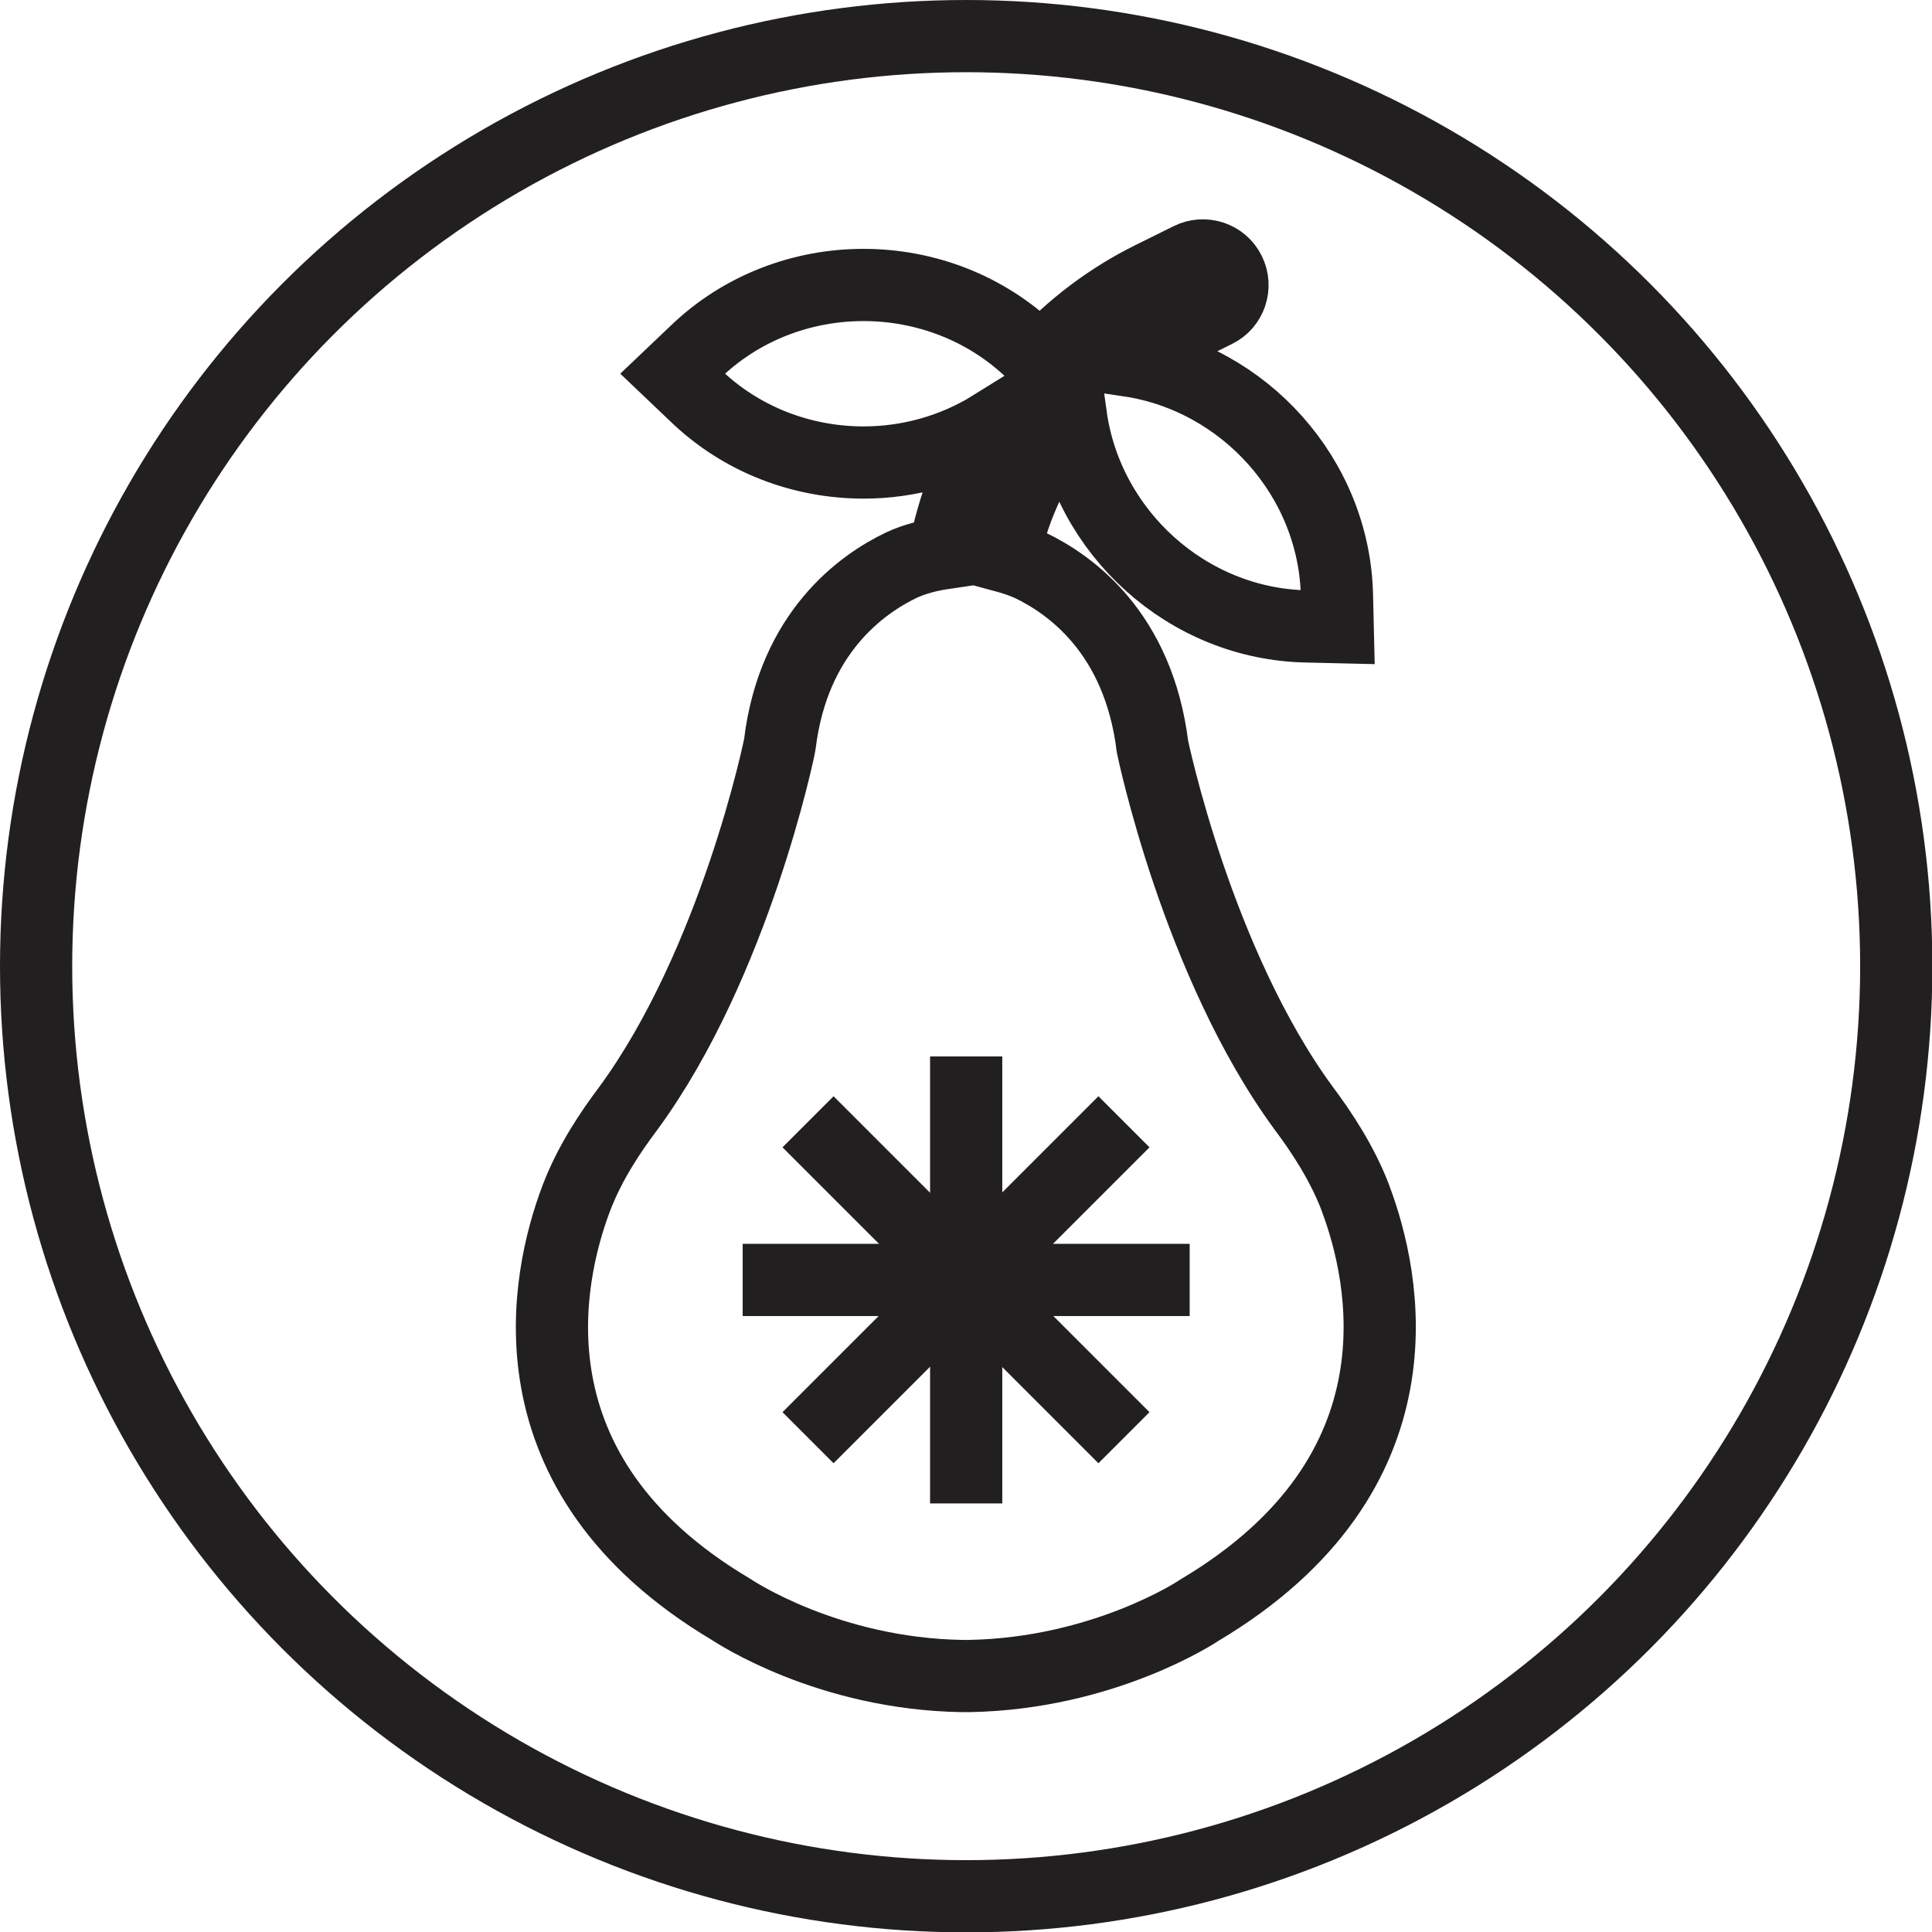 <?xml version="1.0" encoding="UTF-8"?>
<svg id="Calque_2" xmlns="http://www.w3.org/2000/svg" viewBox="0 0 53.51 53.51">
  <defs>
    <style>
      .cls-1 {
        fill: none;
        stroke: #221f20;
        stroke-miterlimit: 10;
        stroke-width: 2px;
      }
    </style>
  </defs>
  <g id="Calque_1-2" data-name="Calque_1">
    <g>
      <circle class="cls-1" cx="26.76" cy="26.76" r="25.76"/>
      <path class="cls-1" d="M37.55,33.2c-.38-1-.96-1.86-1.43-2.49-1.48-2.01-2.53-4.52-3.21-6.52-.68-2.01-.99-3.51-.99-3.51-.39-3.16-2.28-4.49-3.38-5.02-.24-.11-.49-.19-.75-.26.31-1.44.95-2.76,1.87-3.87.45,3.22,3.23,5.76,6.54,5.82l.85.02-.02-.85c-.06-3.29-2.57-6.05-5.75-6.53.42-.31.86-.6,1.33-.83l1.07-.53c.41-.2.57-.7.37-1.1-.2-.41-.7-.57-1.1-.37l-1.07.53c-1.17.58-2.2,1.37-3.06,2.3l-.23-.23c-2.58-2.49-6.77-2.49-9.34,0l-.62.59.62.59c1.29,1.25,2.98,1.87,4.67,1.87,1.24,0,2.48-.34,3.56-1.01-.64,1.07-1.09,2.26-1.33,3.52-.41.06-.81.16-1.18.33-1.09.52-2.99,1.86-3.37,4.95,0,.07-1.25,6.08-4.2,10.1-.48.64-1.06,1.49-1.44,2.49-.82,2.17-2.04,7.62,4.28,11.38.11.07,2.69,1.79,6.41,1.85h.2c3.72-.07,6.31-1.78,6.38-1.83,6.36-3.79,5.13-9.24,4.31-11.41h0Z"/>
      <line class="cls-1" x1="26.76" y1="29.26" x2="26.76" y2="41.64"/>
      <line class="cls-1" x1="31.13" y1="31.07" x2="22.38" y2="39.82"/>
      <line class="cls-1" x1="31.13" y1="39.82" x2="22.38" y2="31.07"/>
      <line class="cls-1" x1="32.95" y1="35.45" x2="20.57" y2="35.45"/>
    </g>
  </g>
</svg>